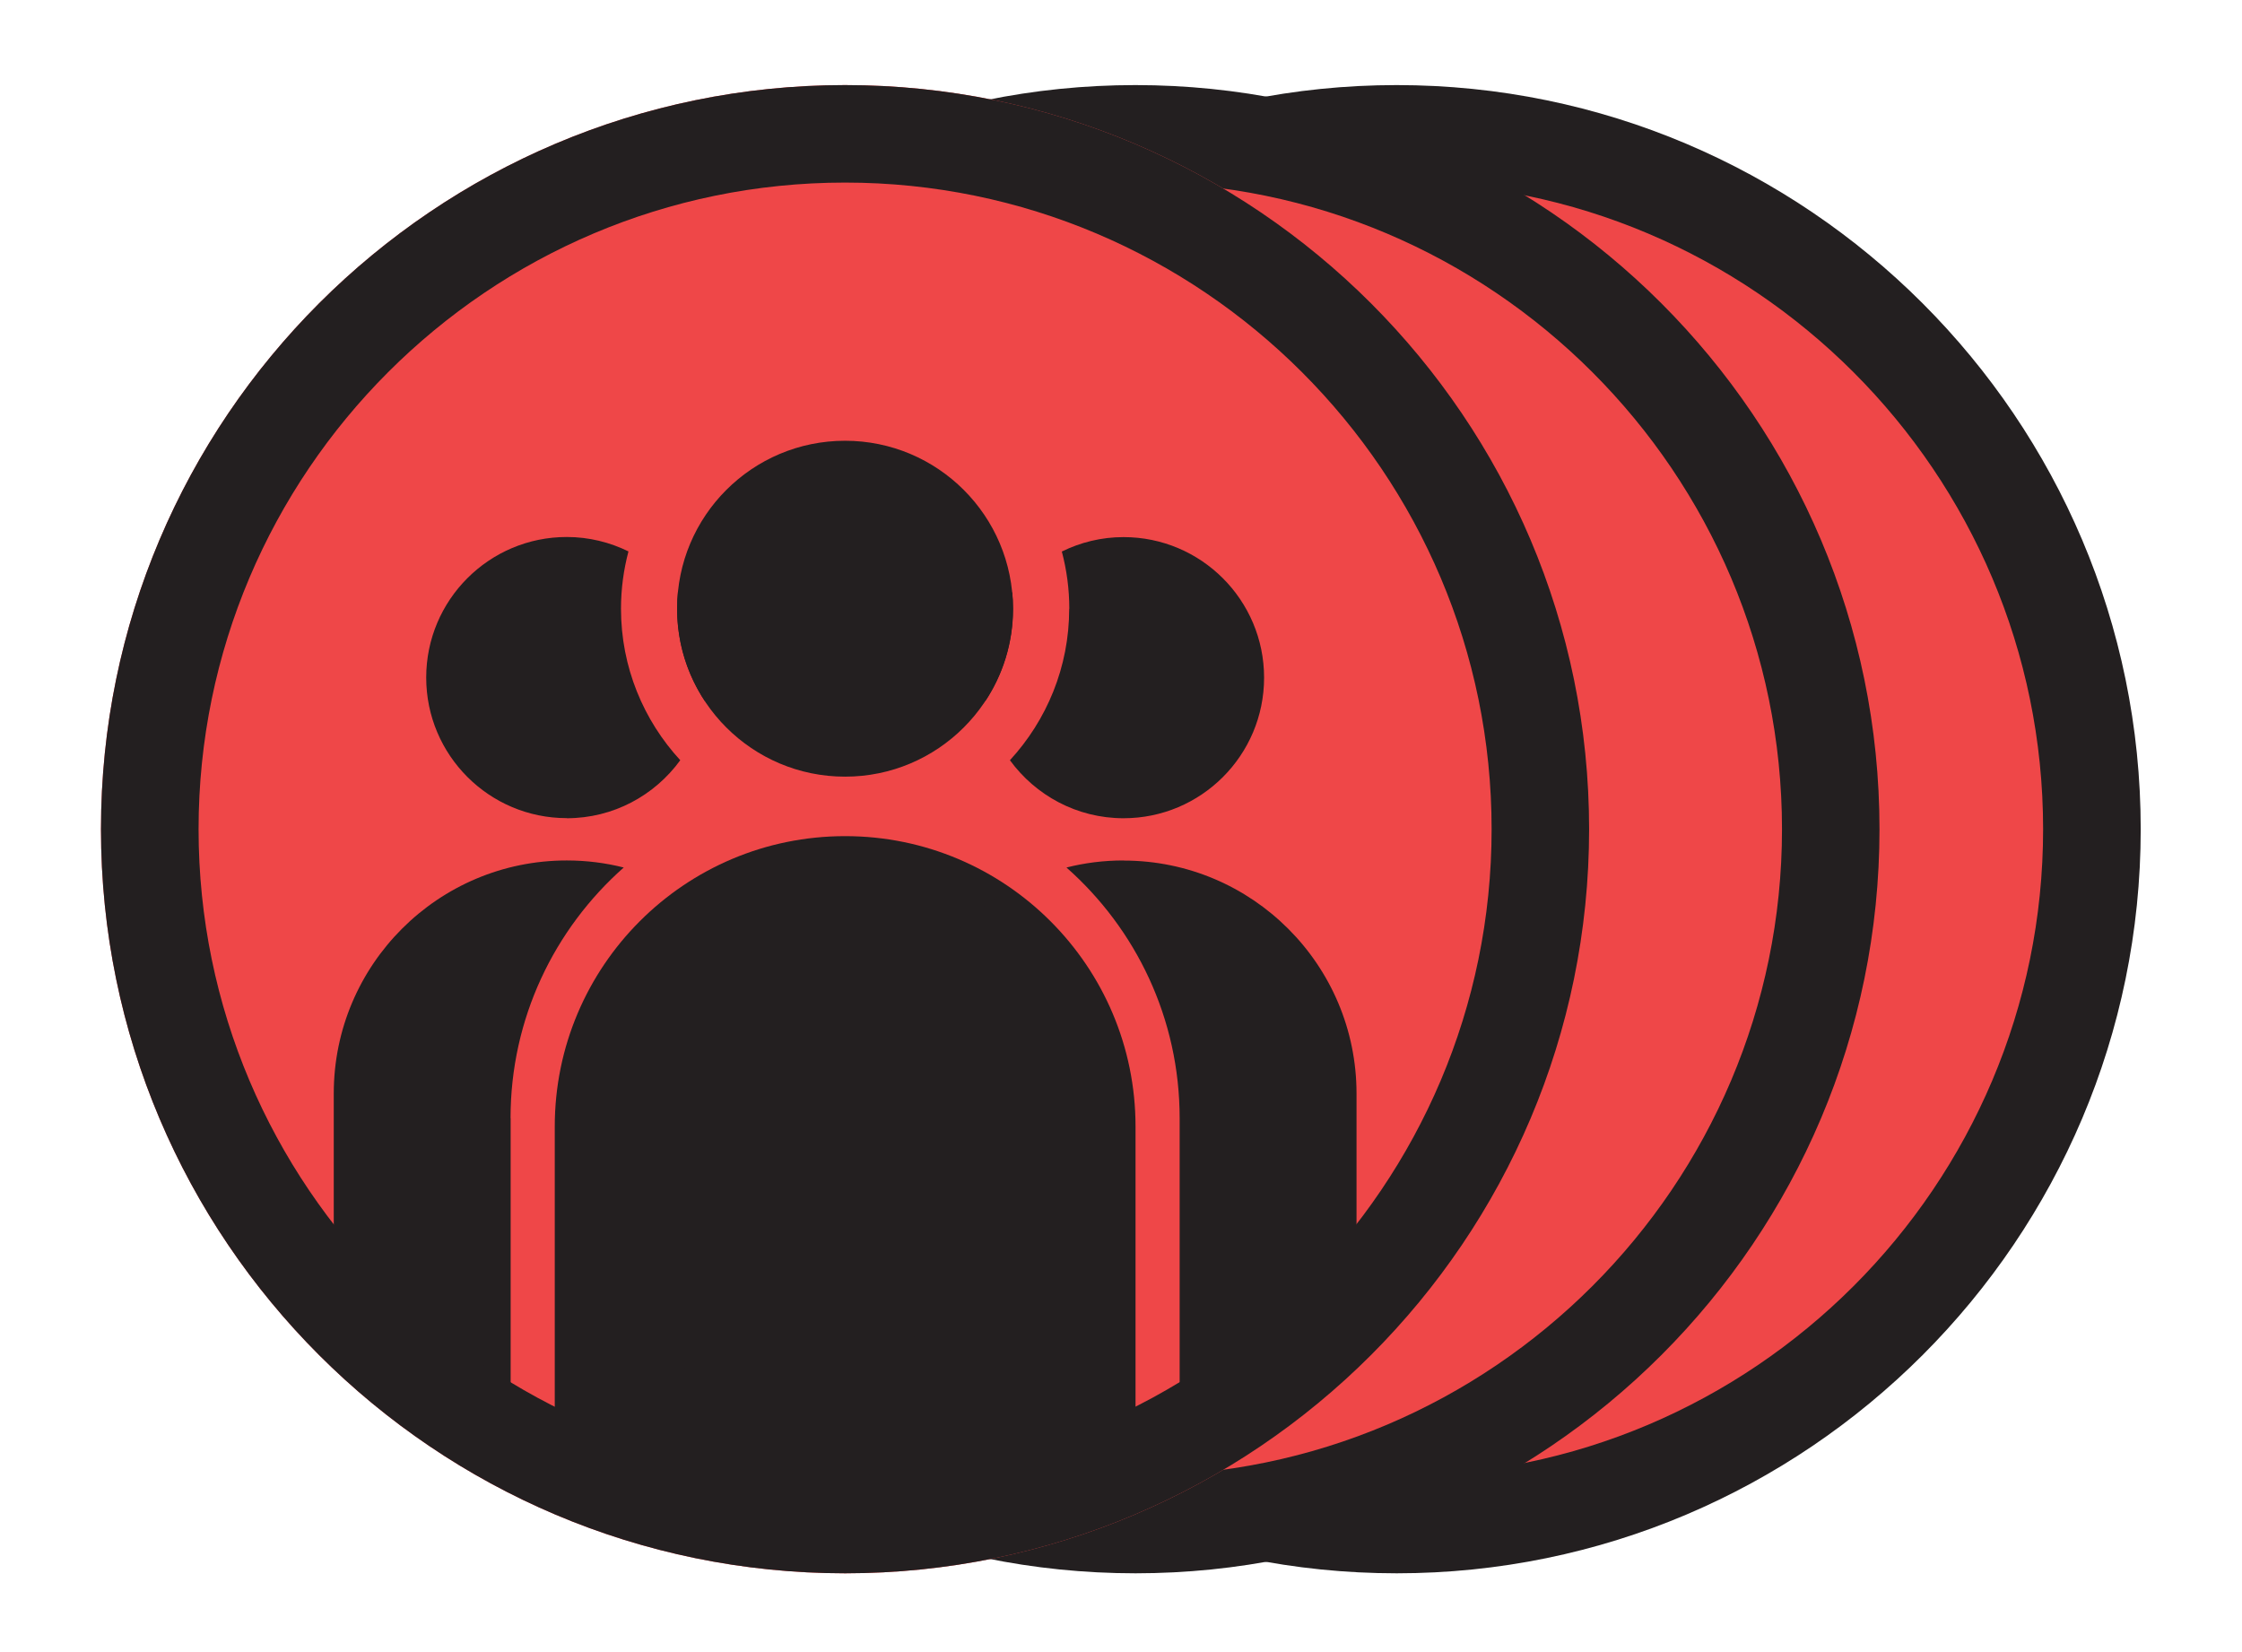 <?xml version="1.0" encoding="UTF-8"?>
<svg id="Layer_1" data-name="Layer 1" xmlns="http://www.w3.org/2000/svg" viewBox="0 0 212.94 156.89">
  <defs>
    <style>
      .cls-1 {
        fill: #ef4748;
      }

      .cls-2 {
        fill: #231f20;
      }
    </style>
  </defs>
  <circle class="cls-1" cx="132.65" cy="78.75" r="66.04"/>
  <path class="cls-2" d="m132.65,149.42c-38.97,0-70.67-31.7-70.67-70.67S93.68,8.08,132.65,8.08s70.67,31.7,70.67,70.67-31.7,70.67-70.67,70.67Zm0-132.08c-33.86,0-61.41,27.55-61.41,61.41s27.55,61.4,61.41,61.4,61.4-27.55,61.4-61.4-27.55-61.41-61.4-61.41Z"/>
  <circle class="cls-1" cx="107.84" cy="78.75" r="66.04"/>
  <path class="cls-2" d="m107.84,149.42c-38.97,0-70.67-31.7-70.67-70.67S68.87,8.08,107.84,8.08s70.67,31.7,70.67,70.67-31.7,70.67-70.67,70.67Zm0-132.08c-33.86,0-61.4,27.55-61.4,61.41s27.55,61.4,61.4,61.4,61.41-27.55,61.41-61.4-27.55-61.41-61.41-61.41Z"/>
  <g>
    <circle class="cls-1" cx="80.26" cy="78.75" r="66.04"/>
    <path class="cls-1" d="m80.26,149.42c-38.97,0-70.67-31.7-70.67-70.67S41.29,8.08,80.26,8.08s70.67,31.7,70.67,70.67-31.7,70.67-70.67,70.67Zm0-132.08c-33.86,0-61.41,27.55-61.41,61.41s27.55,61.4,61.41,61.4,61.4-27.55,61.4-61.4-27.55-61.41-61.4-61.41Z"/>
  </g>
  <path class="cls-2" d="m107.84,134.57s-21.43,8.53-28.97,8.42c-6.87-.1-26.18-8.42-26.18-8.42v-27.58c0-15.23,12.35-27.58,27.58-27.58h0c15.23,0,27.58,12.35,27.58,27.58v27.58Z"/>
  <g>
    <circle class="cls-2" cx="80.26" cy="57.81" r="15.95"/>
    <g>
      <path class="cls-2" d="m101.55,57.81c0,5.55-2.14,10.6-5.63,14.39,2.43,3.33,6.35,5.51,10.79,5.51,7.37,0,13.35-5.98,13.35-13.35s-5.98-13.35-13.35-13.35c-2.11,0-4.09.5-5.86,1.37.46,1.74.71,3.56.71,5.44Z"/>
      <path class="cls-2" d="m75.95,103.85c0-8.19-4.46-15.34-11.07-19.17-6.69,4.8-11.06,12.64-11.06,21.5v26.44s.05.02.13.06c6.87-.68,22-6.7,22-6.7v-22.13Z"/>
      <path class="cls-2" d="m84.57,103.85v22.13s15.49,6.68,21.01,6.76c.28,0,.59-.01.91-.04.13-.05.21-.08.21-.08v-26.44c0-8.86-4.37-16.7-11.06-21.5-6.62,3.83-11.07,10.97-11.07,19.17Z"/>
      <path class="cls-2" d="m67.17,64.36c0-3.07-1.04-5.88-2.78-8.14-.05.52-.08,1.06-.08,1.59,0,3.26.98,6.28,2.66,8.81.13-.74.21-1.49.21-2.26Z"/>
      <path class="cls-2" d="m106.7,81.72h0c-1.87,0-3.68.23-5.41.67,6.59,5.82,10.75,14.33,10.75,23.8v25.47c7.36-1.91,16.8-5.67,16.8-5.67v-22.13c0-12.22-9.91-22.13-22.13-22.13Z"/>
      <path class="cls-2" d="m48.49,106.19c0-9.46,4.16-17.97,10.75-23.8-1.73-.44-3.55-.67-5.41-.67-12.22,0-22.13,9.91-22.13,22.13v22.13s10.01,4.31,16.8,6.05v-25.85Z"/>
      <path class="cls-2" d="m93.56,66.62c1.68-2.52,2.66-5.55,2.66-8.81,0-.54-.03-1.07-.08-1.59-1.74,2.25-2.78,5.07-2.78,8.14,0,.77.08,1.53.21,2.26Z"/>
      <path class="cls-2" d="m53.82,77.71c4.44,0,8.36-2.17,10.79-5.51-3.49-3.79-5.63-8.84-5.63-14.39,0-1.88.25-3.7.71-5.44-1.77-.87-3.76-1.37-5.86-1.37-7.37,0-13.35,5.98-13.35,13.35s5.98,13.35,13.35,13.35Z"/>
    </g>
  </g>
  <path class="cls-2" d="m80.26,149.42c-38.97,0-70.67-31.7-70.67-70.67S41.29,8.08,80.26,8.08s70.67,31.7,70.67,70.67-31.7,70.67-70.67,70.67Zm0-132.08c-33.86,0-61.4,27.55-61.4,61.41s27.55,61.4,61.4,61.4,61.41-27.55,61.41-61.4-27.55-61.41-61.41-61.41Z"/>
</svg>